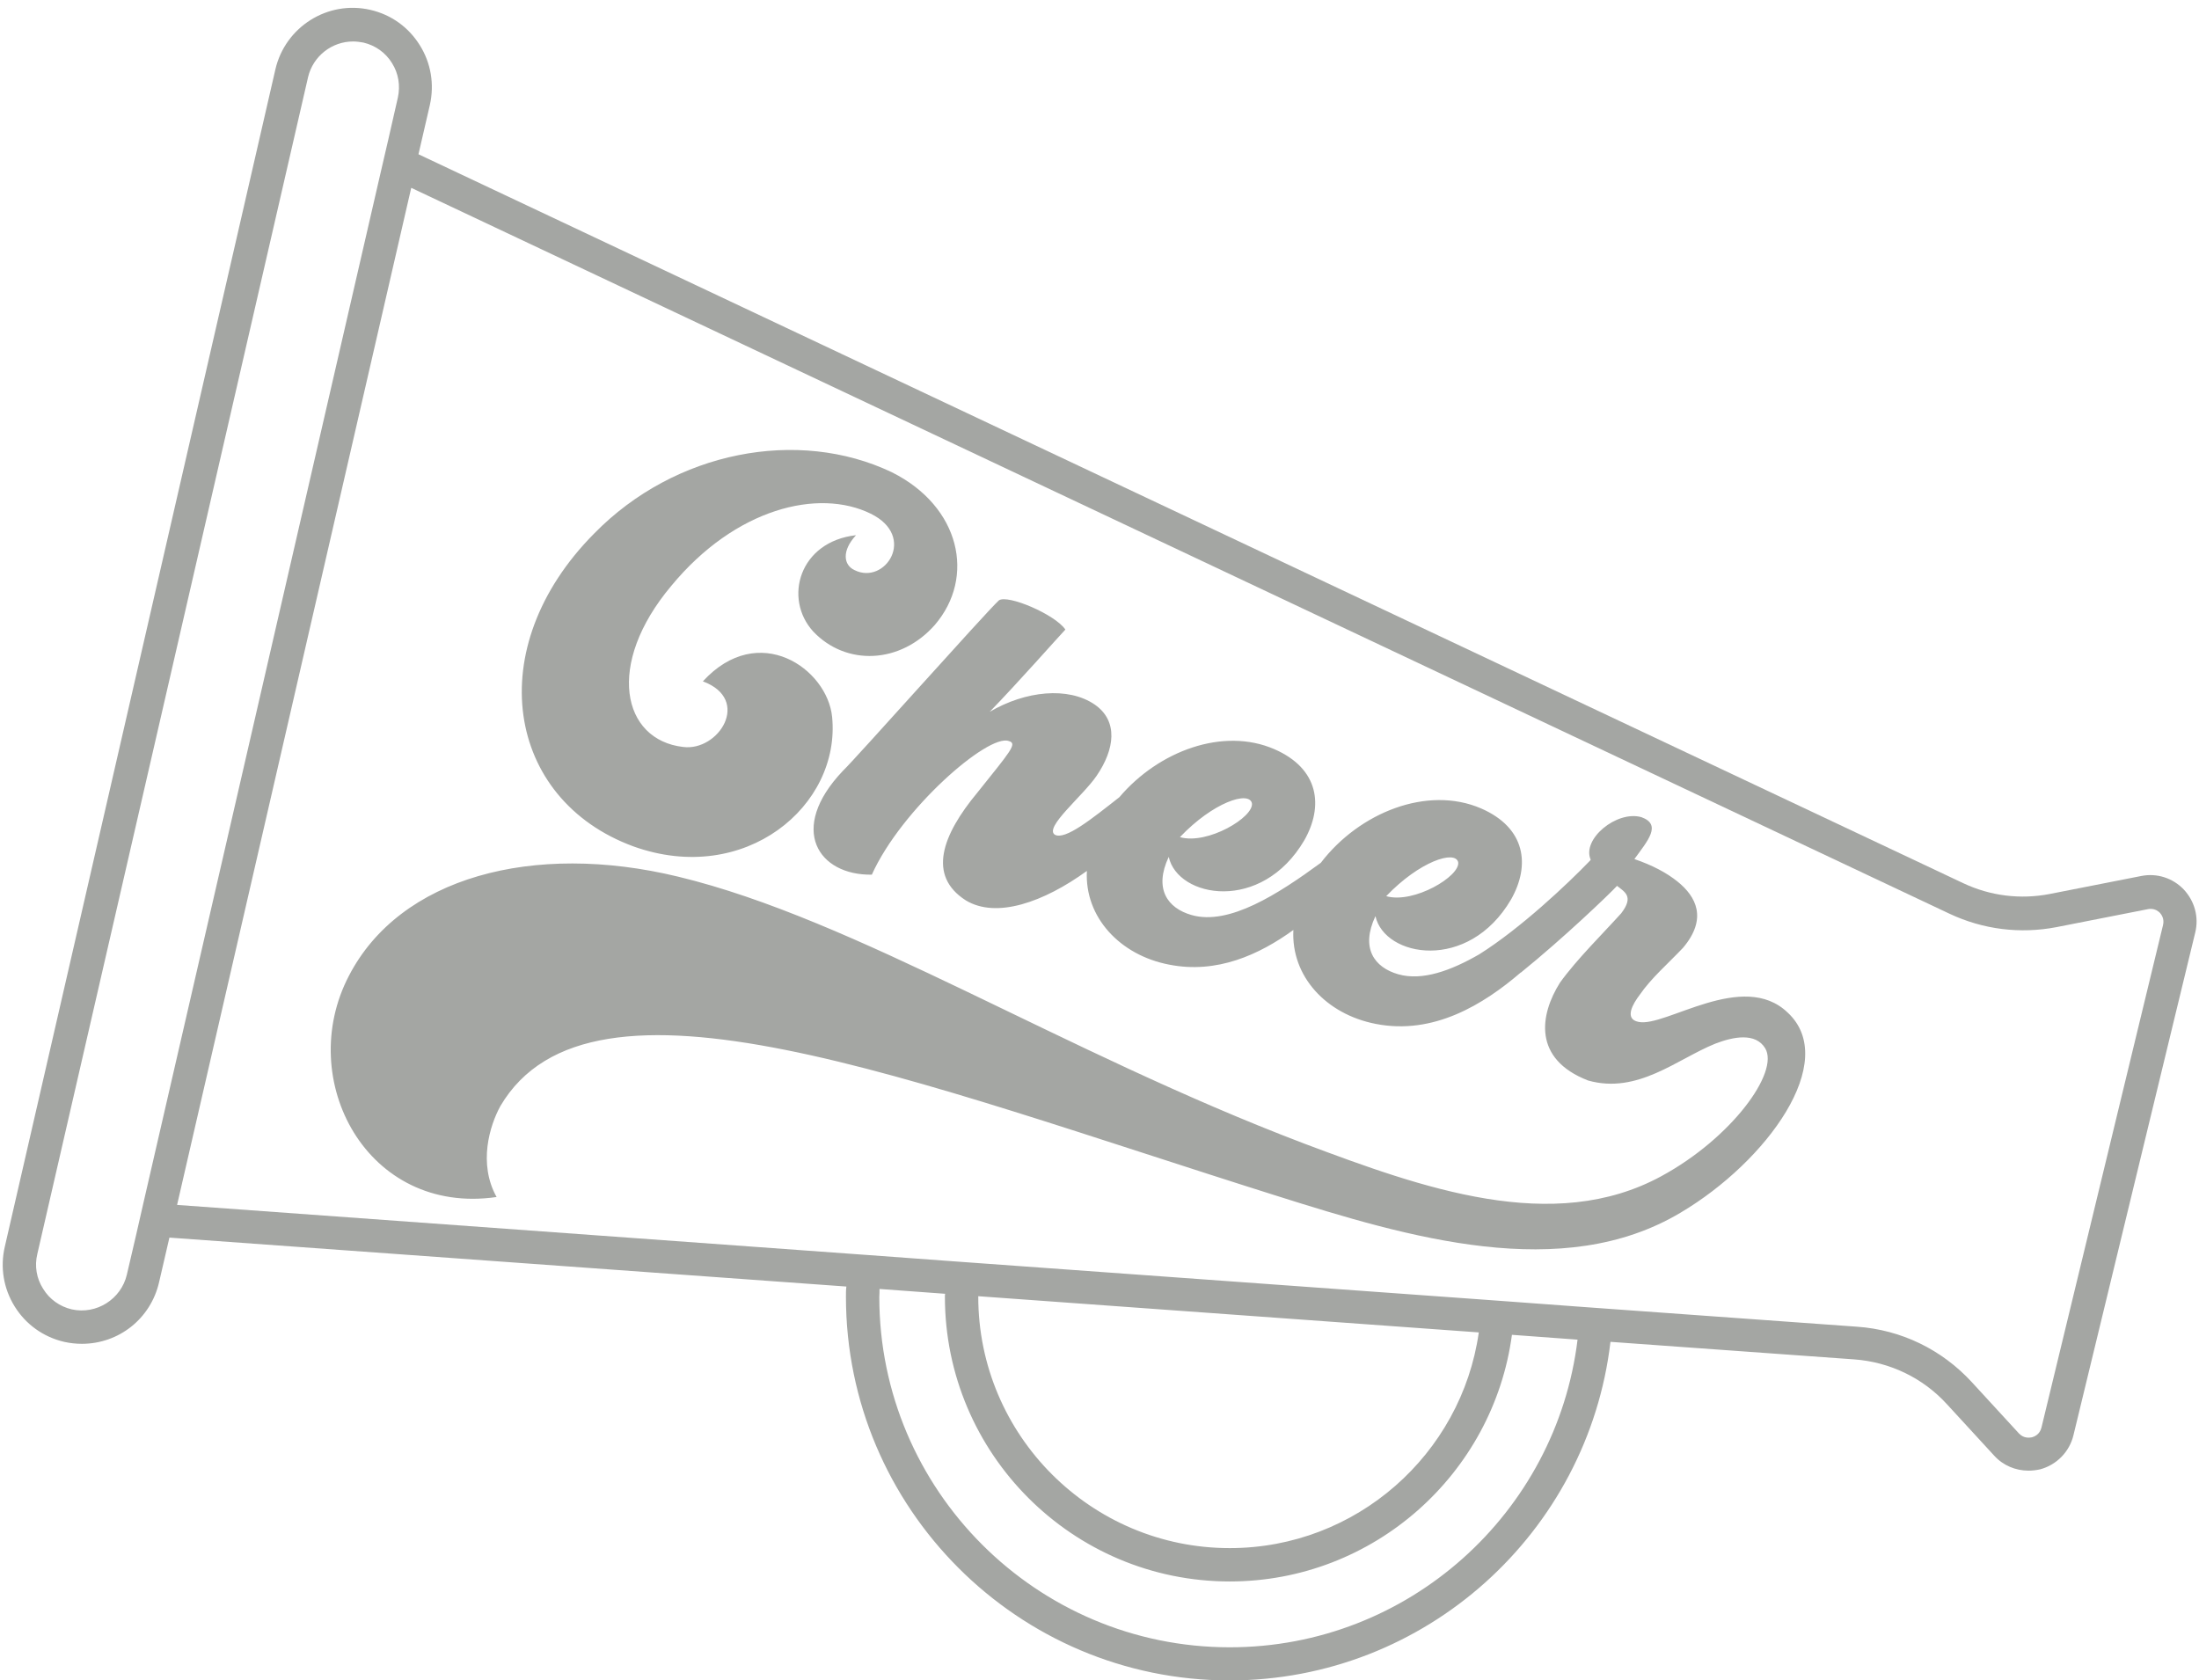 <?xml version="1.0" encoding="UTF-8" standalone="no"?><svg xmlns="http://www.w3.org/2000/svg" xmlns:xlink="http://www.w3.org/1999/xlink" fill="#a4a6a3" height="765.8" preserveAspectRatio="xMidYMid meet" version="1" viewBox="-1.2 -3.7 1002.1 765.8" width="1002.1" zoomAndPan="magnify"><g id="change1_1"><path d="M5.5,591.7c5.1,8.2,13.1,13.9,22.5,16.1c2.7,0.6,5.4,0.9,8.1,0.9c16.9,0,31.4-11.5,35.2-28.1l4.7-20.3l308.5,22.3 c-0.2,1.5-0.2,3-0.2,4.6c0,96.4,78.4,174.9,174.8,174.9c89.4,0,163.4-67.5,173.6-154.3l111.1,8c16.2,1.2,31.3,8.4,42.3,20.5 l21.5,23.4c4.1,4.5,9.8,6.8,15.6,6.8c1.7,0,3.5-0.2,5.3-0.6c7.5-2,13.4-8,15.2-15.6l55.5-229.1c1.7-7-0.3-14.3-5.3-19.6 c-5-5.2-12.2-7.5-19.3-6.1l-41.7,8.2c-13.4,2.6-27.1,0.9-39.4-4.9l-704-332.2l5.2-22.5c2.1-9.4,0.5-19.1-4.6-27.2 c-5.1-8.2-13-13.9-22.5-16.1c-19.4-4.5-38.8,7.7-43.3,27.1L1,564.4C-1.2,573.8,0.4,583.5,5.5,591.7z M399.6,583.7l29.9,2.2 c-0.1,0.5-0.1,0.8-0.1,1.3c0,71.6,58.2,129.8,129.8,129.8c65.6,0,120.1-49,128.6-112.4l29.9,2.2c-9.6,78.9-77,140.2-158.5,140.2 c-88.1,0-159.7-71.7-159.7-159.7C399.6,586.1,399.6,584.8,399.6,583.7z M559.2,701.8c-63.2,0-114.6-51.4-114.6-114.6V587l228.1,16.5 C664.8,659,616.9,701.8,559.2,701.8z M79.5,545.4L186.2,81.9l701,330.8c15.3,7.2,32.2,9.3,48.8,6.1l41.7-8.2 c0.4-0.1,0.8-0.1,1.2-0.1c2.2,0,3.6,1.2,4.2,1.8c0.7,0.8,2.1,2.7,1.4,5.6l-55.4,229c-0.8,3.2-3.3,4.1-4.3,4.4 c-1.1,0.2-3.7,0.6-5.9-1.7l-21.5-23.4c-13.7-14.9-32.2-23.9-52.4-25.3l-111-8l-15.2-1.1l-29.8-2.2l-15.1-1.1l-228.2-16.5l-15.2-1.1 l-29.9-2.2l-15.2-1.1L79.5,545.4z M15.8,567.8L139.2,31.4c2.3-9.6,10.9-16.2,20.5-16.2c1.5,0,3.1,0.2,4.7,0.5 c5.5,1.3,10.1,4.6,13,9.3c3,4.7,3.9,10.3,2.7,15.8l-4.4,19.3l-3.5,15.1l-108,469.1l-3.4,14.9l-4.2,18C54,588.3,42.8,595.5,31.5,593 c-5.5-1.3-10.1-4.6-13-9.3C15.4,578.9,14.5,573.2,15.8,567.8z"/></g><g id="change1_2"><path d="M269.6,239.4c36.8-37.6,93-48.2,135.6-27.9c31.2,15.6,38.3,47.8,19.6,69.6c-15.7,17.8-40.4,18.8-55.4,3 c-13.7-15-6.4-41,19.5-43.9c-6.6,7.1-5.7,13.6-0.7,15.9c13.9,7,28.6-15.3,7.4-25.7c-23.8-11.7-61.7-2.5-90.9,32.9 c-30.1,35.8-22.4,70.2,5.4,73.4c16.2,2.1,31.3-21.6,9-29.9c25.4-27.7,56.7-5.8,58.9,16.2c4,40.5-39.7,77.3-90.6,59 C229.5,360.7,217.7,291.7,269.6,239.4z M764.7,548.9c-53.9,32.2-123.9,11.4-184.3-7.7C413.9,488.8,268.2,430,226.8,500.4 c-4.8,8.8-10.2,26.1-1.7,41.4c-59.1,8.6-92-53.5-67.3-100.8c23.2-44.9,83.9-61.2,150-45.2c81,19.5,174.5,79.5,285.2,121.6 c54,20.3,113.5,41.8,162.9,14.9c31.9-17.3,53.9-47.4,47.3-58.3c-4.4-7.2-14.4-5.3-22.7-2.1c-17.4,7-35.4,23.2-58,16.8 c-25.3-9.8-22-30-12.8-44.6c7.7-10.7,19.8-22.6,27.9-31.6c5.9-7.7,1.6-9.7-1.9-12.5c-3.3,3.6-24.6,24-43.8,39.5c0,0,0,0-0.1,0 c-16.9,14.5-39.7,28.6-66.1,23.4c-22.6-4.4-38.6-21.7-37.5-42.8c-15.6,11.3-34.9,20.1-56.6,15.8c-22.5-4.3-38.6-21.7-37.5-42.7 c-19.6,14.2-41.2,21.9-55.2,13.4c-17.5-11.2-10.9-29.6,5.3-49.1c15.1-18.9,18.4-22.4,14.3-23.5c-9.4-3.4-49,31.1-62.4,60.9 c-24.3,0.4-38.5-20.7-13.2-47.3c5.4-5.1,65.2-72.3,71.1-77.7c4-2.8,25.6,6.4,30.3,13.3c-3.6,3.8-21.4,24-34.5,37.5 c16.3-9.6,35.8-11.6,47.9-3.3c10.8,7.5,9.1,20.4,0.8,32.5c-6.3,9.2-24,23.5-19,26.8c4.7,2.6,16.9-7.3,29.4-17.1 c17.9-21.1,47.3-32,70.6-21.9c20.5,8.9,22.5,26,13.7,41.5c-19.5,33.3-57.7,26.3-61.8,7.6c-6.9,14.6-0.5,23.4,10.4,26.5 c17.1,4.9,39.5-9.6,58.9-23.8c17.6-23,48.6-35.3,73-24.8c20.5,8.9,22.5,26,13.7,41.5c-19.5,33.3-57.7,26.3-61.8,7.6 c-6.9,14.6-0.5,23.4,10.4,26.5c10.9,3.1,23.9-1.6,36.9-9.1c18.8-11.8,40.3-32.1,50.5-42.7c0.1-0.2,0.1-0.2,0.3-0.4 c-4.2-9.3,11.8-22.6,23.1-19.4c9.4,3.4,2.9,10.7-3.2,19.1c8.2,2.8,14.6,6.2,19.6,10.2c8.6,6.9,13.8,16.9,2.6,30.2 c-7,7.4-14.5,13.8-19.8,21.5c-2.9,3.8-7.3,11-0.5,12.3c12.2,2.6,47.6-23.9,68-4.2C837.2,479.9,804,525.6,764.7,548.9z M630.5,404.7 c12.6,3.6,33.9-9.2,32.8-15.5C661.9,383.6,645.7,388.8,630.5,404.7z M536.5,377.8c12.6,3.6,33.9-9.2,32.8-15.5 C567.9,356.6,551.6,361.9,536.5,377.8z"/></g></svg>